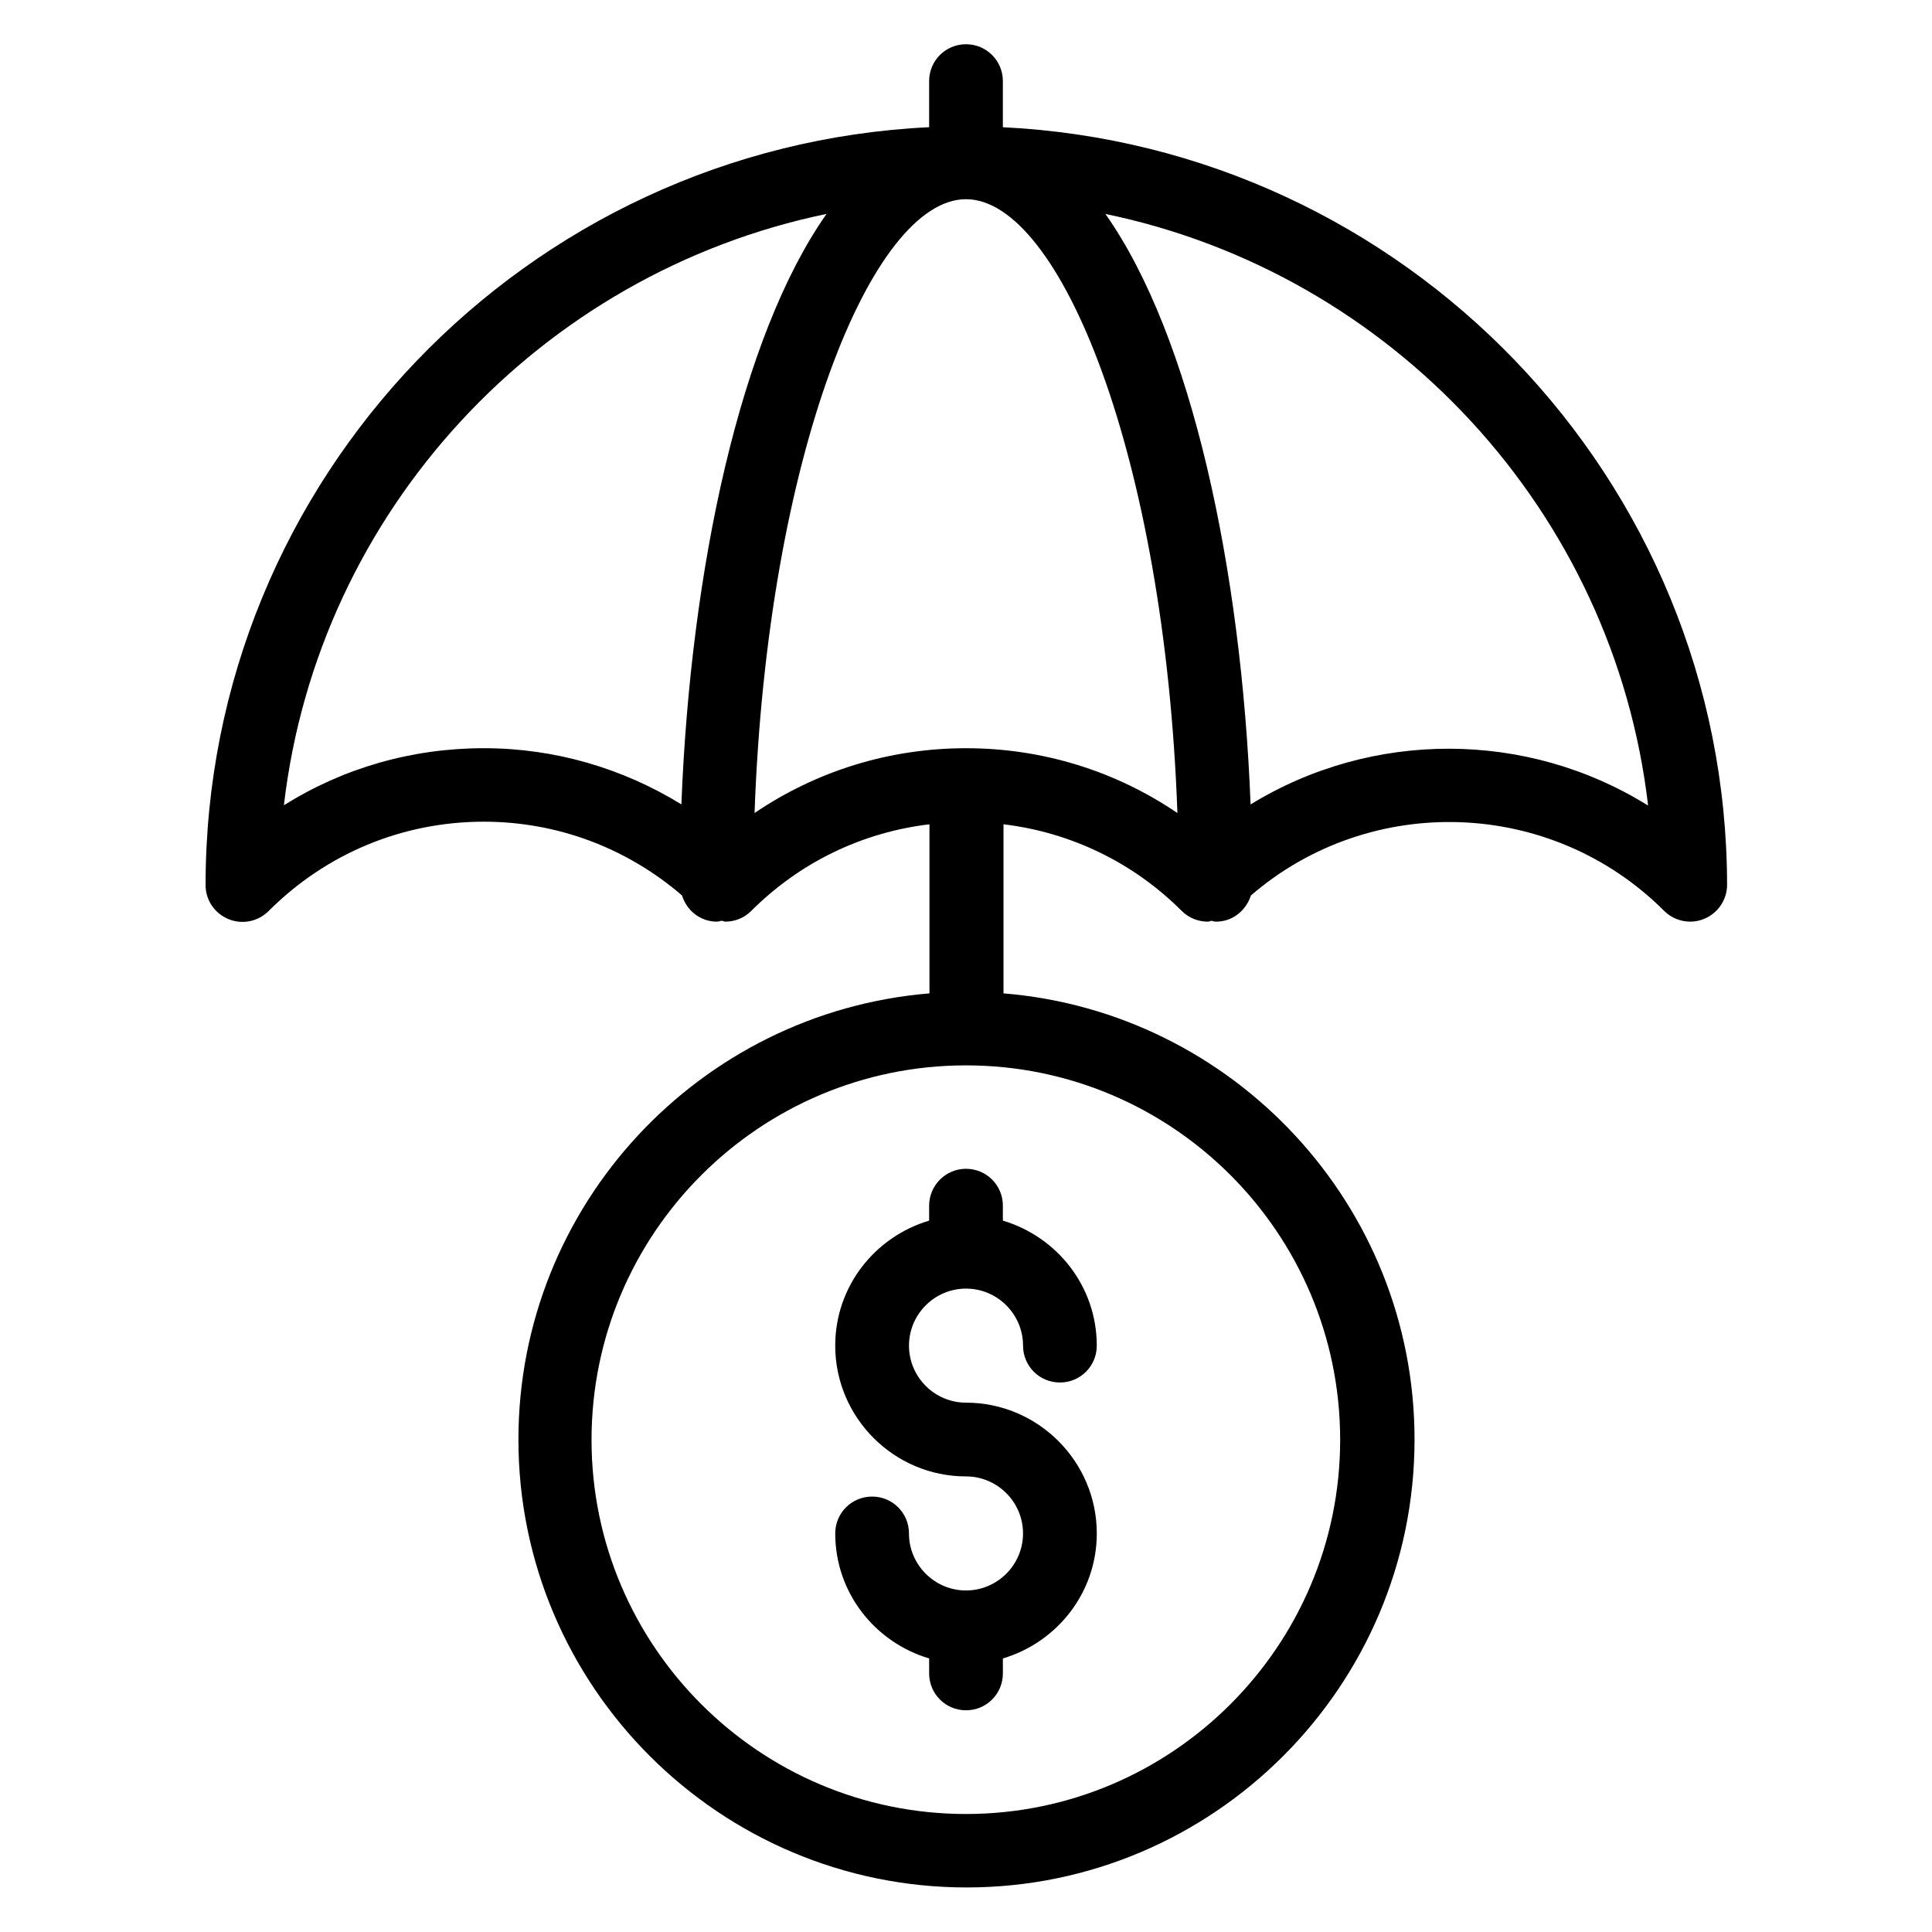 <?xml version="1.0" encoding="UTF-8"?>
<!-- Uploaded to: SVG Repo, www.svgrepo.com, Generator: SVG Repo Mixer Tools -->
<svg fill="#000000" width="800px" height="800px" version="1.1" viewBox="144 144 512 512" xmlns="http://www.w3.org/2000/svg">
 <g>
  <path d="m409.77 177.71v-12.215c0-5.418-4.352-9.77-9.77-9.77s-9.77 4.352-9.77 9.77v12.215c-106.57 5.113-191.75 93.129-191.75 200.84 0 3.969 2.367 7.481 6.031 9.008 3.664 1.527 7.863 0.688 10.688-2.137 15.266-15.266 35.496-23.664 57.023-23.664 19.465 0 37.863 6.945 52.52 19.543 1.223 3.969 4.809 6.945 9.238 6.945 0.457 0 0.762-0.152 1.223-0.23 0.383 0 0.688 0.23 0.992 0.23 2.594 0 5.039-0.992 6.871-2.824 12.902-12.902 29.391-20.84 47.25-22.977v44.809c-60.914 5.039-108.93 56.105-108.93 118.24 0 65.418 53.281 118.7 118.78 118.7 65.418 0 118.7-53.281 118.7-118.7 0-62.211-48.09-113.28-108.93-118.24v-44.809c17.785 2.137 34.352 10.078 47.25 22.977 1.832 1.832 4.352 2.824 6.871 2.824 0.383 0 0.688-0.152 0.992-0.23 0.383 0.078 0.762 0.23 1.223 0.23 4.426 0 7.938-2.977 9.238-6.945 31.602-27.25 79.539-25.879 109.54 4.121 1.832 1.832 4.352 2.824 6.871 2.824 1.223 0 2.519-0.23 3.742-0.762 3.664-1.527 6.031-5.113 6.031-9.008-0.164-107.63-85.355-195.57-191.92-200.76zm46.258 181.75c-16.41-11.145-35.727-17.176-56.031-17.176-20.23 0-39.617 6.031-56.031 17.176 3.363-94.352 31.07-162.67 56.035-162.67 24.961 0 52.668 68.316 56.027 162.67zm-236.79-2.062c9.082-78.012 67.859-140.99 143.81-156.71-22.824 32.441-36.031 94.043-38.473 156.48-15.648-9.617-33.586-14.887-52.367-14.887-19.082 0.004-37.25 5.269-52.973 15.117zm279.92 168.17c0 54.656-44.504 99.16-99.16 99.16-54.73 0-99.234-44.504-99.234-99.16 0-54.73 44.504-99.234 99.234-99.234 54.734 0 99.16 44.5 99.16 99.234zm-23.738-168.39c-2.441-62.441-15.648-124.12-38.473-156.48 75.953 15.727 134.73 78.777 143.82 156.79-32.062-20.004-73.133-20.082-105.34-0.309z"/>
  <path d="m390.23 463.51v3.969c-14.352 4.273-24.887 17.406-24.887 33.129 0 19.082 15.574 34.656 34.656 34.656 8.32 0 15.113 6.793 15.113 15.113s-6.793 15.113-15.113 15.113c-8.32 0-15.113-6.793-15.113-15.113 0-5.418-4.352-9.77-9.77-9.77s-9.77 4.352-9.77 9.77c0 15.727 10.535 28.855 24.887 33.129v3.969c0 5.418 4.352 9.77 9.77 9.77s9.77-4.352 9.77-9.77v-3.969c14.352-4.273 24.887-17.406 24.887-33.129 0-19.082-15.574-34.656-34.656-34.656-8.32 0-15.113-6.793-15.113-15.113-0.004-8.316 6.793-15.113 15.113-15.113s15.113 6.793 15.113 15.113c0 5.418 4.352 9.77 9.77 9.77 5.418 0 9.77-4.352 9.77-9.77 0-15.727-10.535-28.855-24.887-33.129v-3.969c0-5.418-4.352-9.77-9.77-9.77-5.418 0-9.77 4.426-9.77 9.77z"/>
 </g>
</svg>